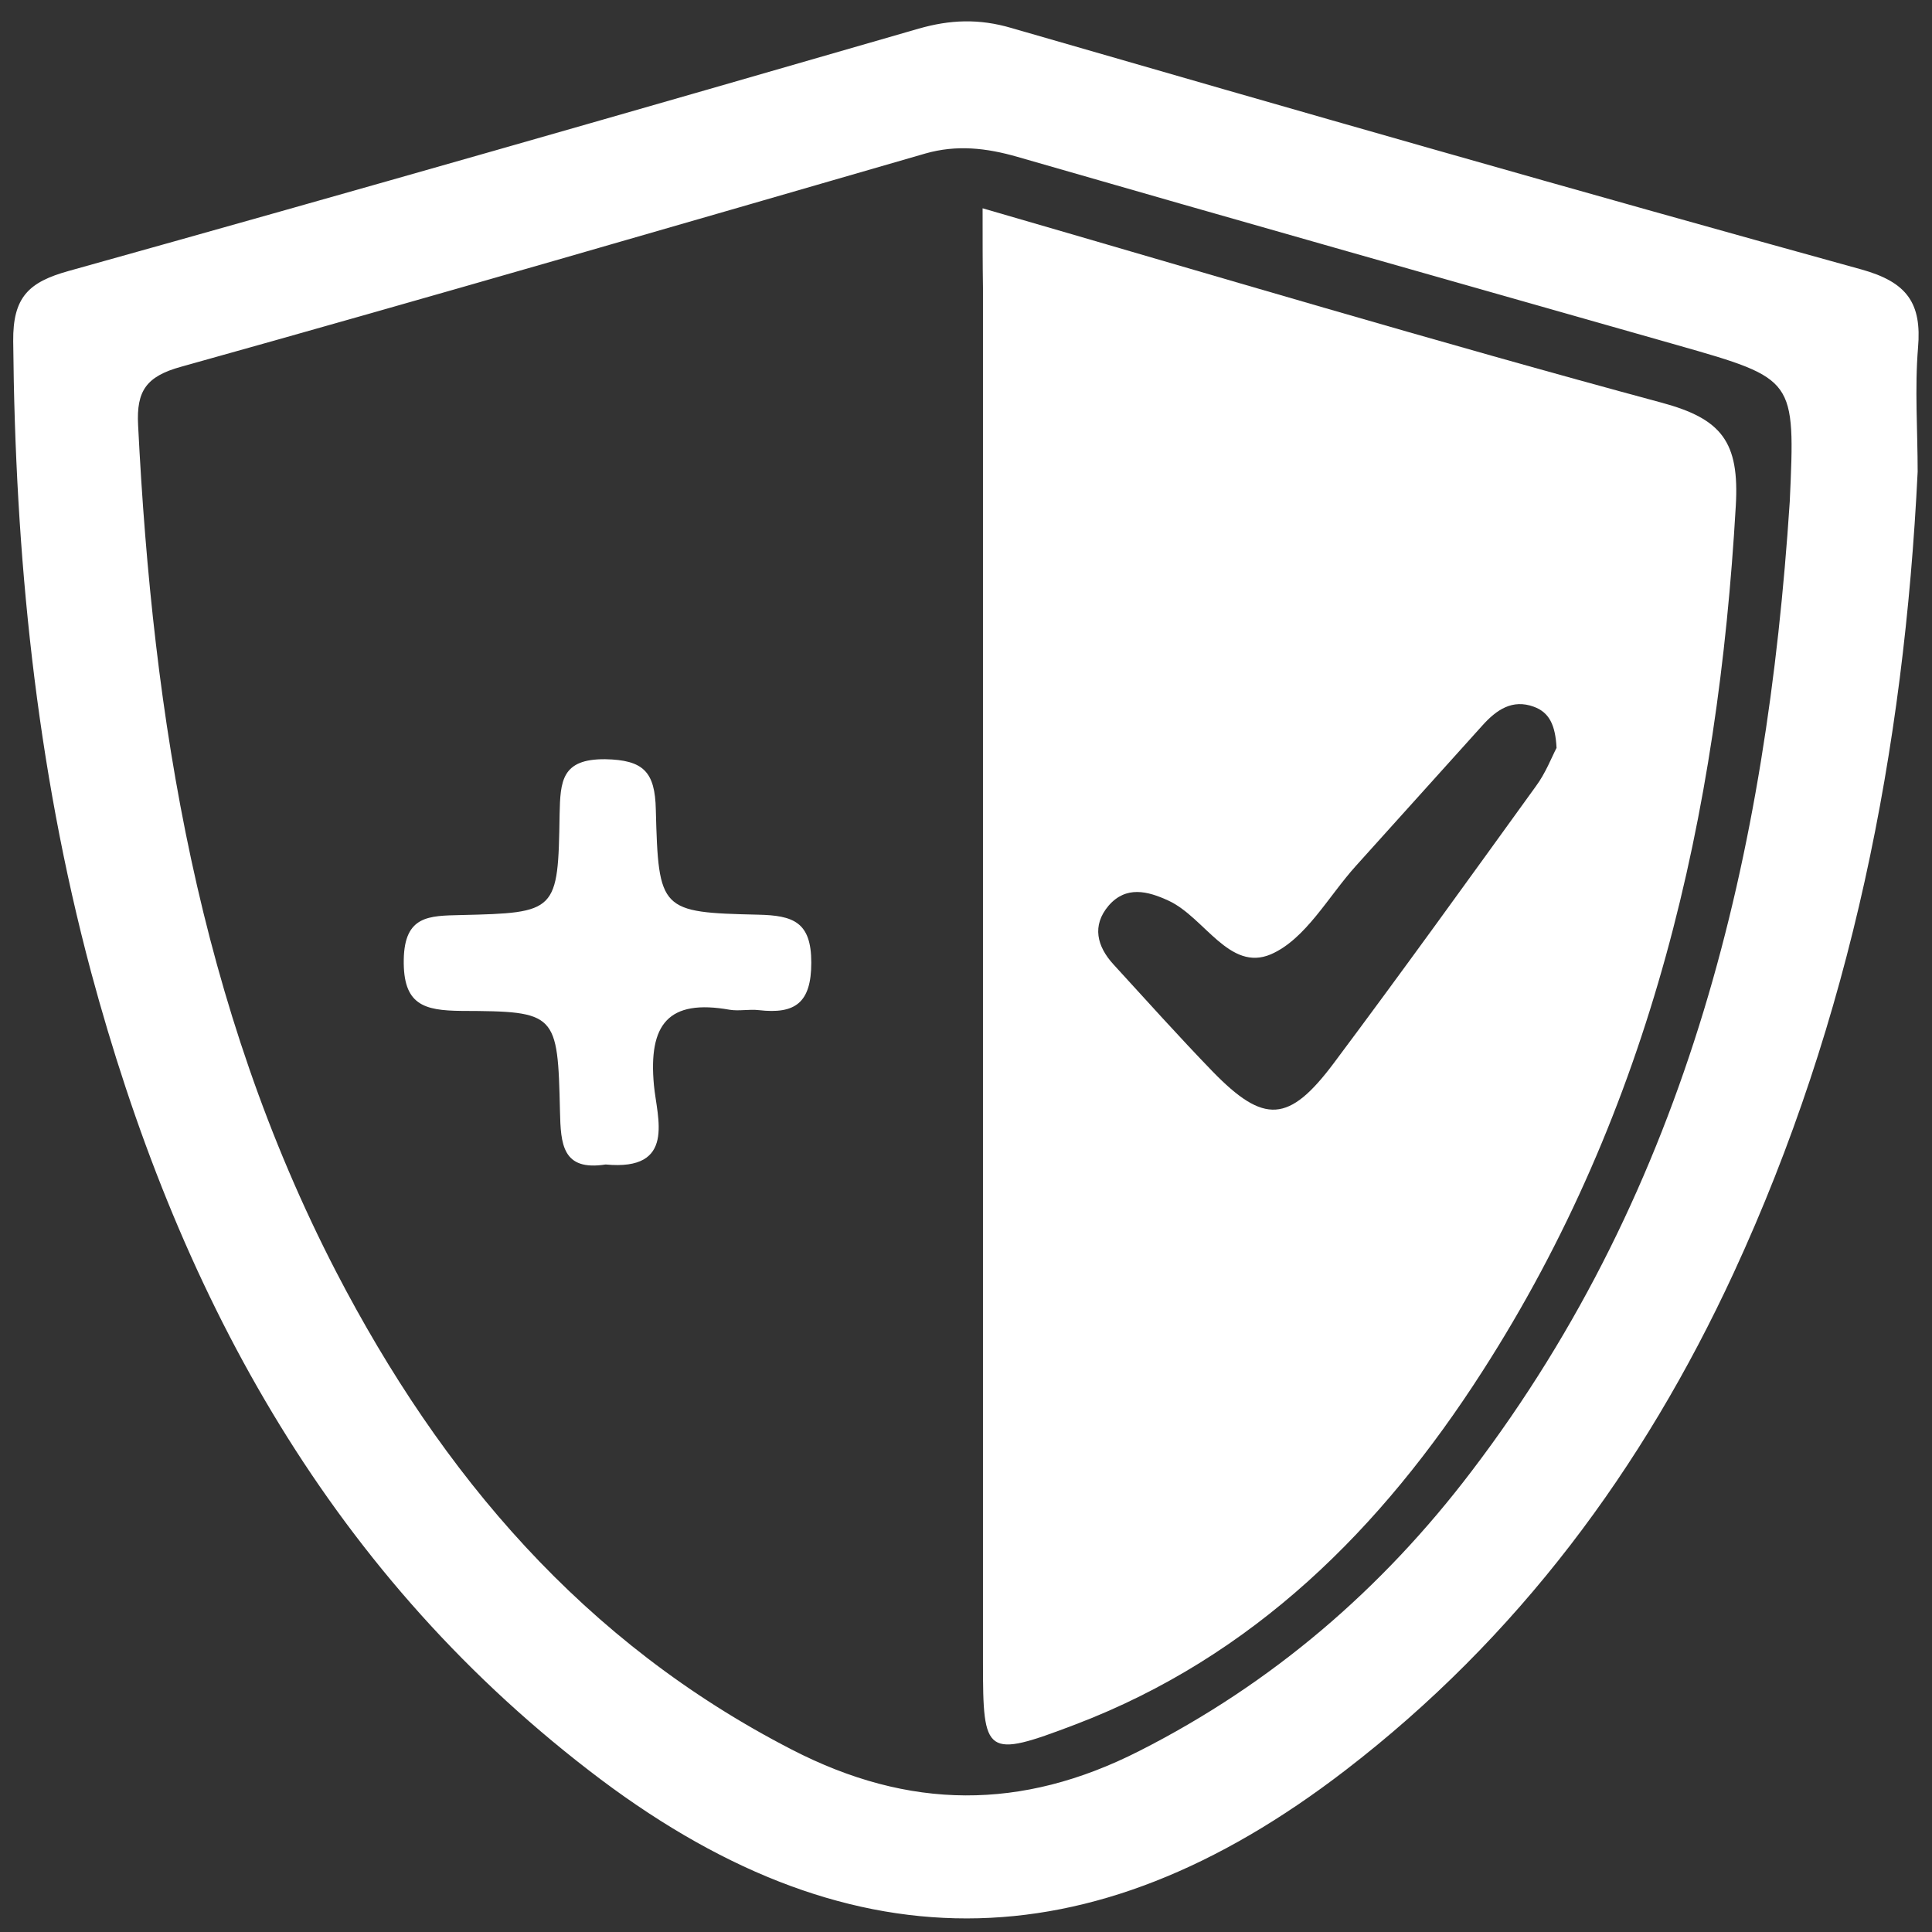 <?xml version="1.0" encoding="utf-8"?>
<!-- Generator: Adobe Illustrator 23.0.1, SVG Export Plug-In . SVG Version: 6.00 Build 0)  -->
<svg version="1.1" id="Capa_1" xmlns="http://www.w3.org/2000/svg" xmlns:xlink="http://www.w3.org/1999/xlink" x="0px" y="0px"
	 viewBox="0 0 512 512" style="enable-background:new 0 0 512 512;" xml:space="preserve">
<rect x="0" y="0" width="512" height="512" fill="#333333" stroke="none"/>
<style type="text/css">
	.st0{fill:#FFFFFF;stroke:#FFFFFF;stroke-miterlimit:10;}
	.st1{fill:none;}
	.st2{fill:#FFFFFF;}
</style>
<g>
	<path class="st0" d="M507.7,125c-3.6,73.7-17.6,144.8-48.7,212.1c-24,51.9-57.2,96.6-102.7,131.6c-67.8,52.2-132.4,52.3-199.9,0.1
		C86.2,414.7,47.1,341,24.6,257.4C10,202.8,4.5,146.9,4,90.4C3.9,79,7.9,75.2,18.3,72.3c75.2-21,150.2-42.5,225.2-64.2
		c8.3-2.4,15.9-2.7,24.4-0.2c75,21.7,150,43.2,225.3,64c11.8,3.3,15.6,8.6,14.6,20.2C506.9,103,507.7,114.1,507.7,125z M444.7,91
		C386.4,74.4,328,57.9,269.8,41.1c-8.3-2.4-16.3-3.3-24.7-0.9c-65.7,19-131.3,38.1-197.2,56.5c-9.5,2.6-12.3,6.7-11.8,16
		c3.9,78,16.1,154.1,52.5,224.5c28,54,65.8,98.5,121,126.9c31.2,16.1,61.2,16.3,92.5,0.4c35.3-17.9,64.4-42.9,88.2-74.2
		c57.9-76,78.4-164.3,84.5-257.3C476.3,100.1,476.3,100,444.7,91z"/>
	<path class="st1" d="M161,322.7c-23.8,0-25.8-1.1-25.1-25.2c0.4-13.8-3.9-17.6-17.4-17.2c-24,0.7-25-1.2-25-25.2
		c0-24.2,1.2-26.6,25-25.3c15.9,0.8,19-5.7,17.1-19c-2.9-20.2,8.6-23.5,25.6-23.5c16.9,0,28.7,3.3,25.6,23.5
		c-2.3,15.5,3.8,20.9,18.9,18.7c20.4-3,23.2,9.1,23.3,25.8c0.1,17.2-3.6,28.3-23.7,25.4c-13.6-2-19.6,1.7-18.8,17.3
		C187.7,321.5,185.3,322.7,161,322.7z"/>
	<path class="st2" d="M160.5,308.6c-11.5,1.8-11.9-5.4-12.1-14.1c-0.6-26.1-0.9-26.5-26.1-26.6c-10-0.1-15.5-1.6-15.3-13.6
		c0.2-11.7,6.7-11.6,15.1-11.8c25.5-0.6,25.8-0.8,26.2-26.7c0.2-8.8,0.5-14.7,12.1-14.6c10.1,0.2,13.2,3.3,13.4,13.4
		c0.7,26.8,1.2,27.2,27.1,27.8c9.3,0.2,14.1,1.9,14.1,12.7c0,10.7-4.3,13.7-13.9,12.6c-2.6-0.3-5.2,0.3-7.7-0.1
		c-16.3-2.9-21.6,3.8-20.1,20C174.1,296.2,179.3,310.4,160.5,308.6z"/>
	<path class="st2" d="M260.4,55.2c61.1,17.7,120.2,35.4,179.9,51.5c16,4.3,20.7,10.4,19.7,27.4c-4.7,81.8-22.3,159.6-67.2,229.4
		c-26.7,41.6-60.6,75.5-107.8,93.5c-23.9,9.1-24.5,8.2-24.5-16.4c0-121.4,0-242.8,0-364.2C260.4,70.1,260.4,63.7,260.4,55.2z
		 M406.5,187.3c-5.7-2.1-9.9,0.8-13.6,4.9c-11.2,12.4-22.4,24.9-33.6,37.3c-7.3,8.1-13.3,19.4-22.5,23.4c-11,4.7-17.6-9.8-27.1-14.2
		c-5.6-2.6-11.3-4-15.9,1.3c-4.5,5.3-3.1,10.8,1.3,15.6c8.7,9.5,17.3,19.1,26.2,28.3c13.7,14.1,20.3,13.7,32.2-2.2
		c18.1-24.2,35.8-48.8,53.5-73.3c2.6-3.5,4.2-7.7,5.5-10.2C412.2,192.2,410.6,188.8,406.5,187.3z"/>
</g>
<rect class="st1" width="512" height="510.2"/>
<path class="st1" d="M512,512H0V0h512V512z"/>
</svg>
